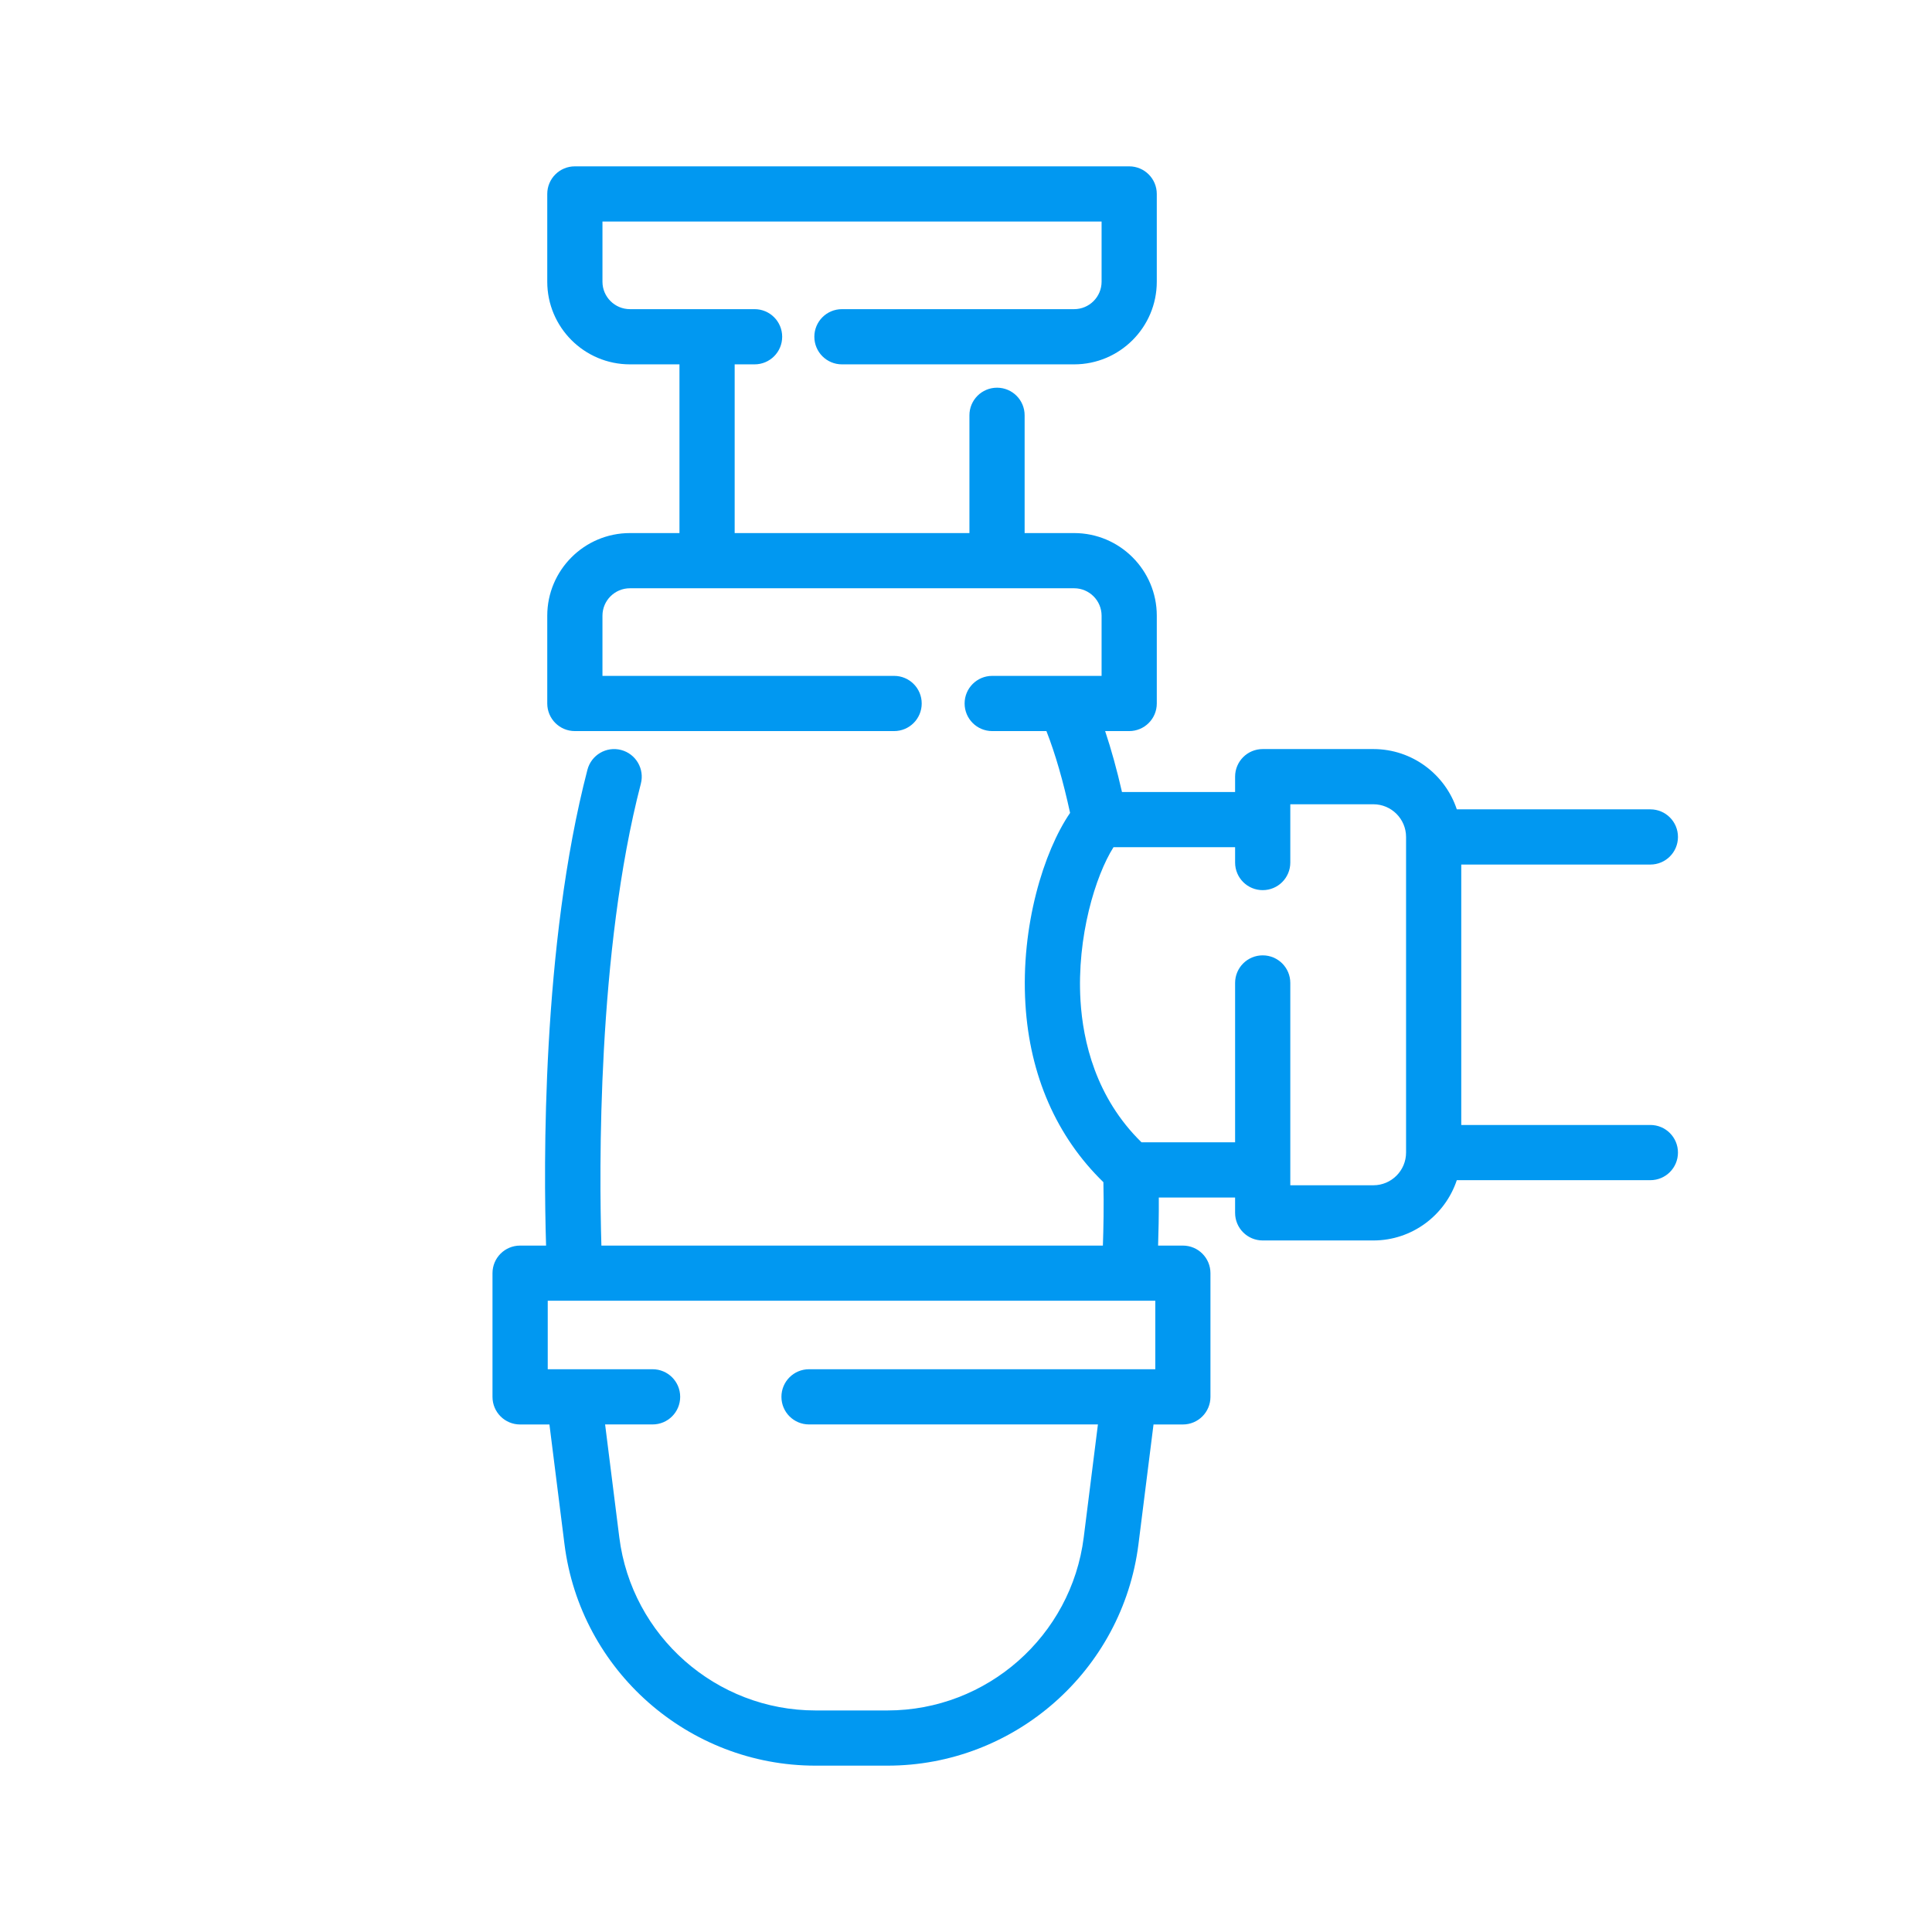 <?xml version="1.0" encoding="UTF-8"?>
<svg id="Calque_1" data-name="Calque 1" xmlns="http://www.w3.org/2000/svg" viewBox="0 0 490 490">
  <defs>
    <style>
      .cls-1 {
        fill: #0198f1;
      }
    </style>
  </defs>
  <path class="cls-1" d="m370.61,219.27h47.96c3.87,0,7-3.13,7-7s-3.13-7-7-7h-49.09c-2.94-8.87-11.31-15.29-21.16-15.29h-28.07c-3.87,0-7,3.13-7,7v3.89h-28.69c-1.29-5.65-2.72-10.81-4.27-15.45h6.1c3.87,0,7-3.13,7-7v-22.26c0-11.56-9.4-20.96-20.96-20.96h-12.56v-29.87c0-3.87-3.13-7-7-7s-7,3.13-7,7v29.87h-59.54v-42.79h5.05c3.87,0,7-3.13,7-7s-3.13-7-7-7h-31.61c-3.84,0-6.97-3.12-6.97-6.96v-15.26h126.59v15.26c0,3.84-3.12,6.96-6.96,6.96h-58.89c-3.87,0-7,3.13-7,7s3.13,7,7,7h58.89c11.56,0,20.96-9.4,20.96-20.96v-22.26c0-3.87-3.13-7-7-7h-140.59c-3.87,0-7,3.13-7,7v22.26c0,11.56,9.4,20.96,20.97,20.96h12.56v42.79h-12.56c-11.56,0-20.97,9.4-20.97,20.96v22.26c0,3.87,3.13,7,7,7h80.97c3.87,0,7-3.13,7-7s-3.13-7-7-7h-73.97v-15.26c0-3.84,3.12-6.96,6.97-6.96h112.66c3.84,0,6.96,3.12,6.96,6.96v15.26h-27.74c-3.87,0-7,3.13-7,7s3.13,7,7,7h13.75c2.24,5.72,4.25,12.68,6,20.75-6.7,9.8-12.53,28.7-11.33,48.48,1.09,18.1,7.91,33.65,19.78,45.18.14,5.94.02,11.81-.13,16.08h-127.19c-.56-18.9-1.09-74.51,10.01-117.16.97-3.74-1.27-7.56-5.01-8.54-3.74-.98-7.56,1.27-8.54,5.01-11.61,44.61-11.11,100.72-10.49,120.69h-6.59c-3.87,0-7,3.13-7,7v31.37c0,3.87,3.13,7,7,7h7.44l3.82,30.38c4.03,32.01,31.4,56.15,63.66,56.15h18.25c32.26,0,59.63-24.14,63.66-56.15l3.82-30.38h7.44c3.87,0,7-3.13,7-7v-31.37c0-3.87-3.13-7-7-7h-6.28c.11-3.38.21-7.64.18-12.19h19.35v3.89c0,3.87,3.13,7,7,7h28.07c9.84,0,18.21-6.42,21.16-15.29h49.09c3.87,0,7-3.13,7-7s-3.13-7-7-7h-47.96v-66.05Zm-95.75,170.64c-3.15,25.03-24.55,43.9-49.77,43.9h-18.25c-25.22,0-46.62-18.87-49.77-43.9l-3.6-28.64h12.04c3.87,0,7-3.13,7-7s-3.13-7-7-7h-26.59v-17.37h154.09v17.37h-87.82c-3.87,0-7,3.13-7,7s3.13,7,7,7h73.27l-3.6,28.64Zm81.75-97.59c0,4.57-3.72,8.29-8.29,8.29h-21.07v-51.31c0-3.87-3.13-7-7-7s-7,3.13-7,7v40.42h-23.73c-11.63-11.36-14.86-25.67-15.48-35.91-.98-16.23,3.82-31.76,8.37-38.94h30.84v3.89c0,3.87,3.13,7,7,7s7-3.13,7-7v-14.78h21.07c4.57,0,8.29,3.72,8.29,8.29v80.05Z"/>
</svg>
